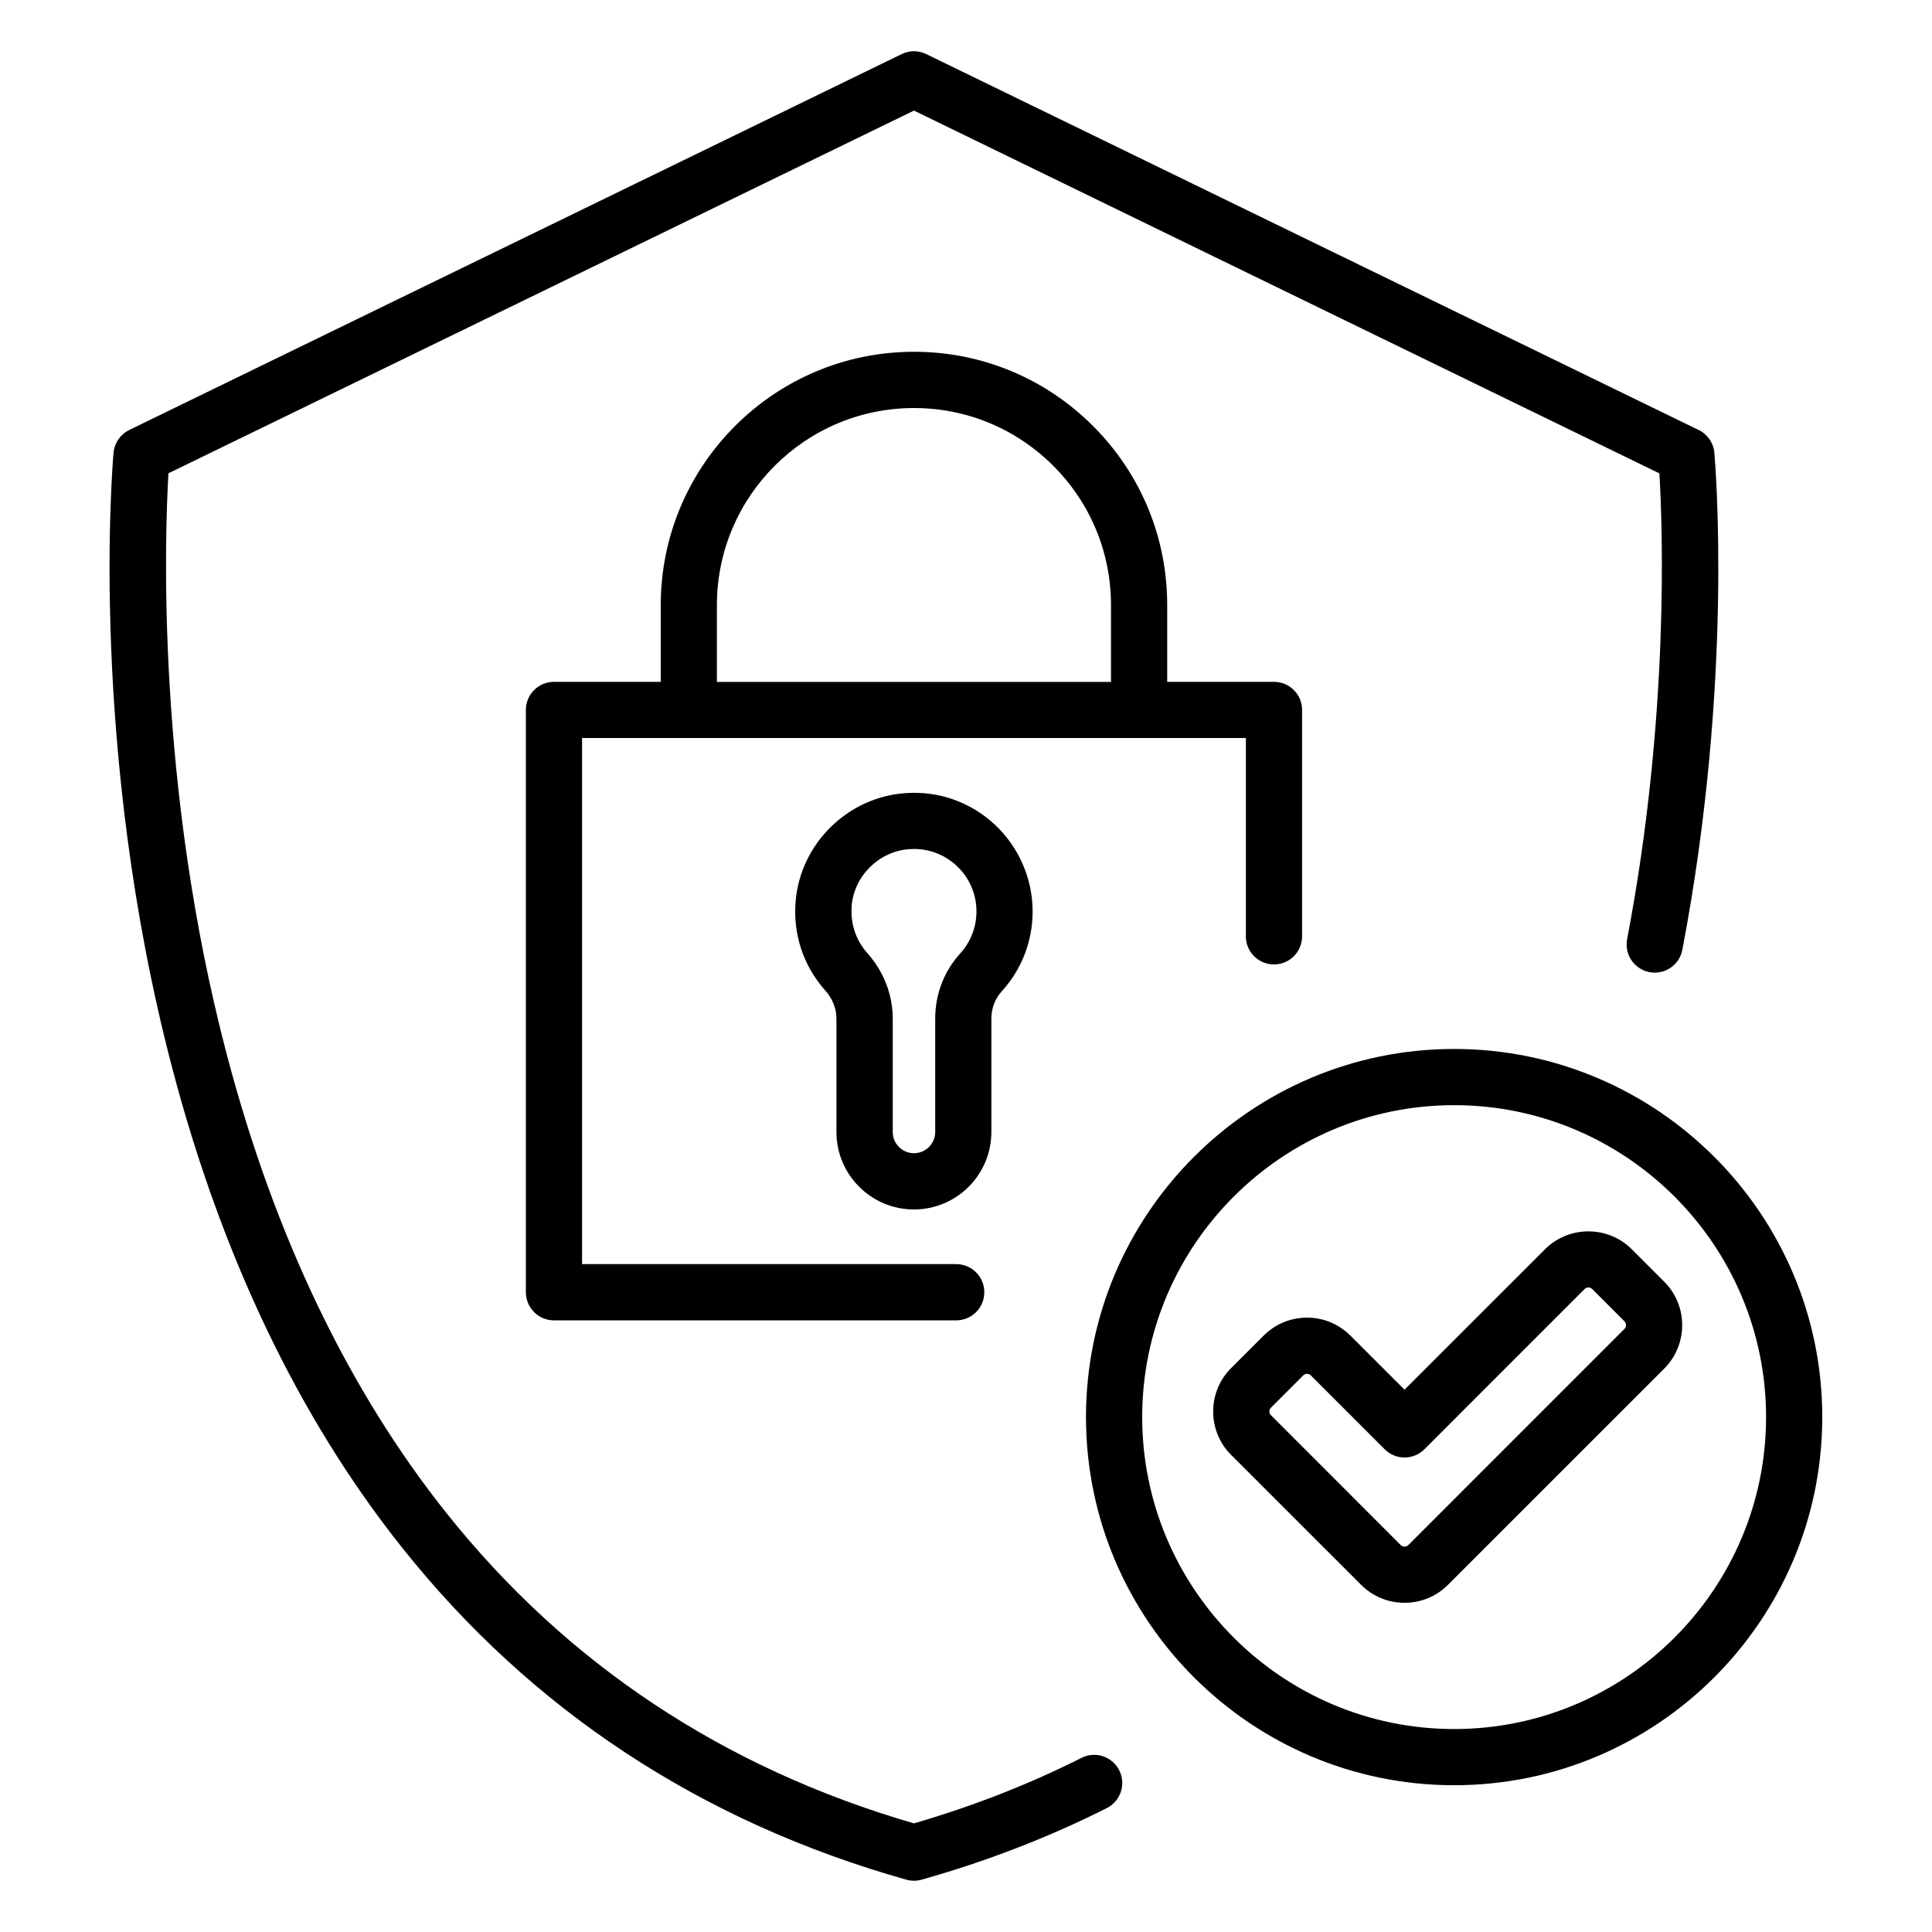 <svg version="1.0" preserveAspectRatio="xMidYMid meet" height="200" viewBox="0 0 150 150" zoomAndPan="magnify" width="200" xmlns:xlink="http://www.w3.org/1999/xlink" xmlns="http://www.w3.org/2000/svg"><rect fill-opacity="1" height="180" y="-15" fill="#ffffff" width="180" x="-15"></rect><path fill-rule="nonzero" fill-opacity="1" d="M 131.879 33.383 L 71.914 4.199 C 71.312 3.906 70.609 3.902 70.008 4.199 L 10.035 33.383 C 9.348 33.719 8.887 34.387 8.816 35.148 C 8.734 36.078 6.863 58.145 13.379 82.949 C 17.23 97.602 23.227 110.117 31.211 120.148 C 41.242 132.758 54.414 141.438 70.367 145.938 C 70.559 145.992 70.758 146.02 70.957 146.02 C 71.156 146.02 71.355 145.992 71.551 145.938 C 76.621 144.508 81.457 142.637 85.934 140.379 C 87.008 139.836 87.441 138.523 86.898 137.445 C 86.355 136.371 85.043 135.938 83.969 136.48 C 79.914 138.523 75.543 140.234 70.957 141.566 C 56.191 137.277 43.984 129.176 34.668 117.48 C 27.066 107.941 21.332 95.988 17.629 81.953 C 12.125 61.09 12.789 41.703 13.078 36.746 L 70.961 8.586 L 128.836 36.754 C 129.086 40.98 129.617 55.723 126.328 72.926 C 126.105 74.109 126.883 75.25 128.066 75.477 C 129.25 75.703 130.391 74.926 130.617 73.742 C 134.617 52.82 133.164 35.859 133.102 35.148 C 133.035 34.387 132.57 33.719 131.883 33.383 Z M 131.879 33.383" fill="#000000"></path><path fill-rule="nonzero" fill-opacity="1" d="M 96.727 72.695 C 96.727 73.902 97.703 74.879 98.91 74.879 C 100.117 74.879 101.094 73.902 101.094 72.695 L 101.094 55.121 C 101.094 53.914 100.117 52.938 98.91 52.938 L 90.621 52.938 L 90.621 46.977 C 90.621 41.727 88.578 36.789 84.863 33.074 C 81.148 29.359 76.207 27.312 70.957 27.312 C 60.117 27.312 51.301 36.137 51.301 46.977 L 51.301 52.938 L 43.008 52.938 C 41.805 52.938 40.828 53.914 40.828 55.121 L 40.828 100.328 C 40.828 101.535 41.805 102.512 43.008 102.512 L 74.238 102.512 C 75.445 102.512 76.422 101.535 76.422 100.328 C 76.422 99.121 75.445 98.145 74.238 98.145 L 45.191 98.145 L 45.191 57.301 L 96.73 57.301 L 96.73 72.695 Z M 55.66 46.98 C 55.66 38.543 62.523 31.68 70.957 31.68 C 75.039 31.68 78.883 33.273 81.773 36.164 C 84.664 39.055 86.258 42.898 86.258 46.984 L 86.258 52.945 L 55.66 52.945 Z M 55.66 46.98" fill="#000000"></path><path fill-rule="nonzero" fill-opacity="1" d="M 70.957 93.902 C 74.273 93.902 76.969 91.207 76.969 87.891 L 76.969 79.086 C 76.969 78.293 77.254 77.543 77.77 76.973 C 79.32 75.277 80.172 73.07 80.172 70.77 C 80.172 68.227 79.105 65.77 77.246 64.031 C 75.355 62.27 72.891 61.395 70.305 61.578 C 65.824 61.883 62.156 65.488 61.773 69.961 C 61.555 72.52 62.367 74.984 64.066 76.895 C 64.633 77.527 64.941 78.305 64.941 79.086 L 64.941 87.891 C 64.941 91.207 67.641 93.902 70.953 93.902 Z M 66.121 70.332 C 66.324 67.984 68.254 66.09 70.609 65.926 C 70.727 65.918 70.844 65.914 70.957 65.914 C 72.195 65.914 73.359 66.371 74.27 67.219 C 75.266 68.148 75.812 69.41 75.812 70.766 C 75.812 71.977 75.363 73.137 74.547 74.031 C 73.297 75.402 72.609 77.199 72.609 79.082 L 72.609 87.891 C 72.609 88.797 71.867 89.535 70.961 89.535 C 70.051 89.535 69.312 88.797 69.312 87.891 L 69.312 79.082 C 69.312 77.23 68.609 75.422 67.332 73.988 C 66.438 72.984 66.012 71.684 66.129 70.332 Z M 66.121 70.332" fill="#000000"></path><path fill-rule="nonzero" fill-opacity="1" d="M 141.48 110.023 C 141.48 94.262 128.66 81.441 112.898 81.441 C 97.137 81.441 84.316 94.262 84.316 110.023 C 84.316 125.785 97.137 138.605 112.898 138.605 C 128.66 138.605 141.48 125.785 141.48 110.023 Z M 112.898 134.242 C 99.547 134.242 88.68 123.375 88.68 110.023 C 88.68 96.672 99.547 85.805 112.898 85.805 C 126.25 85.805 137.117 96.672 137.117 110.023 C 137.117 123.375 126.25 134.242 112.898 134.242 Z M 112.898 134.242" fill="#000000"></path><path fill-rule="nonzero" fill-opacity="1" d="M 129.207 99.508 L 126.699 97 C 124.836 95.137 121.805 95.137 119.945 97 L 109.047 107.895 L 104.852 103.703 C 103.949 102.801 102.754 102.301 101.477 102.301 C 100.199 102.301 99.004 102.801 98.102 103.703 L 95.59 106.211 C 94.688 107.113 94.191 108.312 94.191 109.586 C 94.191 110.863 94.688 112.062 95.59 112.965 L 105.672 123.043 C 106.574 123.945 107.77 124.441 109.047 124.441 C 110.324 124.441 111.523 123.945 112.422 123.043 L 129.207 106.262 C 131.07 104.398 131.07 101.367 129.207 99.508 Z M 126.121 103.176 L 109.34 119.961 C 109.18 120.121 108.918 120.121 108.754 119.961 L 98.676 109.875 C 98.574 109.777 98.555 109.664 98.555 109.586 C 98.555 109.504 98.578 109.395 98.676 109.293 L 101.184 106.785 C 101.285 106.684 101.398 106.664 101.477 106.664 C 101.555 106.664 101.668 106.684 101.77 106.785 L 107.508 112.523 C 108.355 113.371 109.738 113.371 110.59 112.523 L 123.031 100.078 C 123.195 99.918 123.457 99.918 123.617 100.078 L 126.125 102.59 C 126.285 102.75 126.285 103.012 126.125 103.172 Z M 126.121 103.176" fill="#000000"></path></svg>